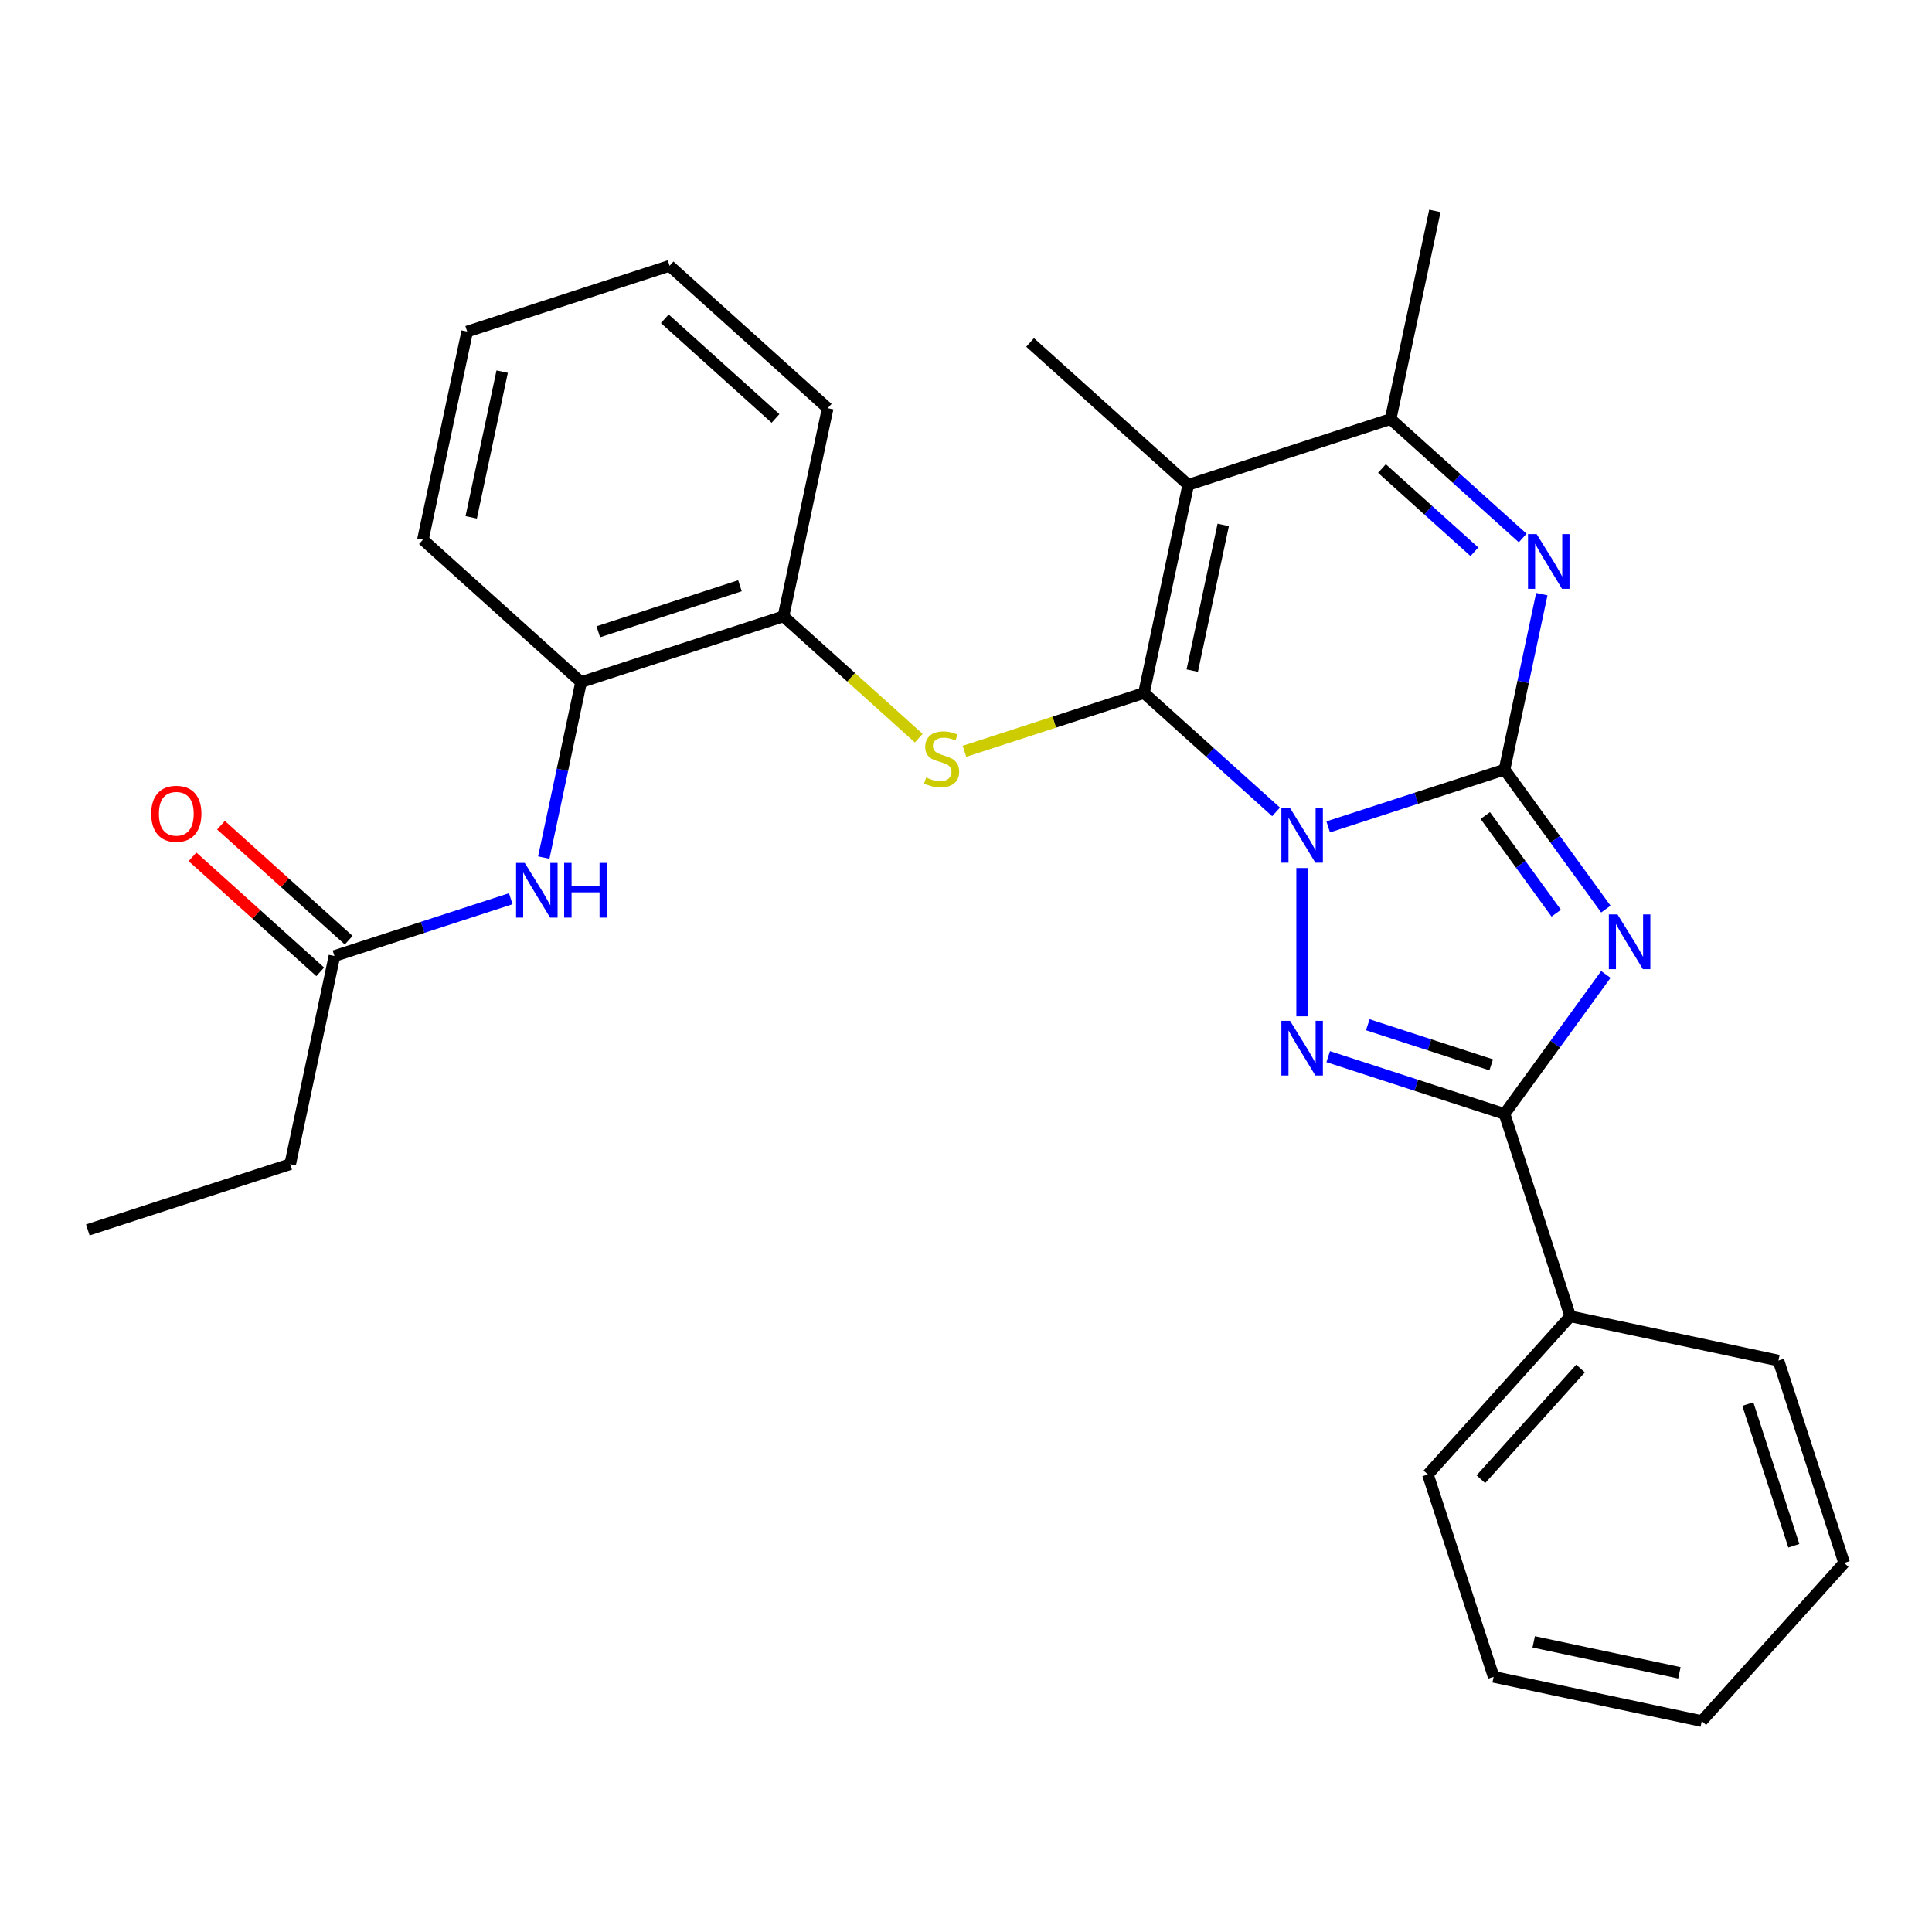 <?xml version='1.0' encoding='iso-8859-1'?>
<svg version='1.1' baseProfile='full'
              xmlns='http://www.w3.org/2000/svg'
                      xmlns:rdkit='http://www.rdkit.org/xml'
                      xmlns:xlink='http://www.w3.org/1999/xlink'
                  xml:space='preserve'
width='1000px' height='1000px' viewBox='0 0 1000 1000'>
<!-- END OF HEADER -->
<rect style='opacity:1.0;fill:#FFFFFF;stroke:none' width='1000' height='1000' x='0' y='0'> </rect>
<path class='bond-0' d='M 687.473,428.001 L 733.104,413.175' style='fill:none;fill-rule:evenodd;stroke:#0000FF;stroke-width:6px;stroke-linecap:butt;stroke-linejoin:miter;stroke-opacity:1' />
<path class='bond-0' d='M 733.104,413.175 L 778.734,398.348' style='fill:none;fill-rule:evenodd;stroke:#000000;stroke-width:6px;stroke-linecap:butt;stroke-linejoin:miter;stroke-opacity:1' />
<path class='bond-1' d='M 660.486,420.235 L 626.306,389.459' style='fill:none;fill-rule:evenodd;stroke:#0000FF;stroke-width:6px;stroke-linecap:butt;stroke-linejoin:miter;stroke-opacity:1' />
<path class='bond-1' d='M 626.306,389.459 L 592.126,358.684' style='fill:none;fill-rule:evenodd;stroke:#000000;stroke-width:6px;stroke-linecap:butt;stroke-linejoin:miter;stroke-opacity:1' />
<path class='bond-3' d='M 673.98,449.299 L 673.98,526.039' style='fill:none;fill-rule:evenodd;stroke:#0000FF;stroke-width:6px;stroke-linecap:butt;stroke-linejoin:miter;stroke-opacity:1' />
<path class='bond-2' d='M 778.734,398.348 L 804.96,434.446' style='fill:none;fill-rule:evenodd;stroke:#000000;stroke-width:6px;stroke-linecap:butt;stroke-linejoin:miter;stroke-opacity:1' />
<path class='bond-2' d='M 804.96,434.446 L 831.187,470.544' style='fill:none;fill-rule:evenodd;stroke:#0000FF;stroke-width:6px;stroke-linecap:butt;stroke-linejoin:miter;stroke-opacity:1' />
<path class='bond-2' d='M 768.78,422.126 L 787.139,447.394' style='fill:none;fill-rule:evenodd;stroke:#000000;stroke-width:6px;stroke-linecap:butt;stroke-linejoin:miter;stroke-opacity:1' />
<path class='bond-2' d='M 787.139,447.394 L 805.497,472.663' style='fill:none;fill-rule:evenodd;stroke:#0000FF;stroke-width:6px;stroke-linecap:butt;stroke-linejoin:miter;stroke-opacity:1' />
<path class='bond-6' d='M 778.734,398.348 L 788.387,352.936' style='fill:none;fill-rule:evenodd;stroke:#000000;stroke-width:6px;stroke-linecap:butt;stroke-linejoin:miter;stroke-opacity:1' />
<path class='bond-6' d='M 788.387,352.936 L 798.039,307.524' style='fill:none;fill-rule:evenodd;stroke:#0000FF;stroke-width:6px;stroke-linecap:butt;stroke-linejoin:miter;stroke-opacity:1' />
<path class='bond-4' d='M 592.126,358.684 L 615.026,250.945' style='fill:none;fill-rule:evenodd;stroke:#000000;stroke-width:6px;stroke-linecap:butt;stroke-linejoin:miter;stroke-opacity:1' />
<path class='bond-4' d='M 617.109,347.103 L 633.139,271.686' style='fill:none;fill-rule:evenodd;stroke:#000000;stroke-width:6px;stroke-linecap:butt;stroke-linejoin:miter;stroke-opacity:1' />
<path class='bond-7' d='M 592.126,358.684 L 545.666,373.779' style='fill:none;fill-rule:evenodd;stroke:#000000;stroke-width:6px;stroke-linecap:butt;stroke-linejoin:miter;stroke-opacity:1' />
<path class='bond-7' d='M 545.666,373.779 L 499.205,388.875' style='fill:none;fill-rule:evenodd;stroke:#CCCC00;stroke-width:6px;stroke-linecap:butt;stroke-linejoin:miter;stroke-opacity:1' />
<path class='bond-28' d='M 831.187,504.371 L 804.96,540.469' style='fill:none;fill-rule:evenodd;stroke:#0000FF;stroke-width:6px;stroke-linecap:butt;stroke-linejoin:miter;stroke-opacity:1' />
<path class='bond-28' d='M 804.96,540.469 L 778.734,576.567' style='fill:none;fill-rule:evenodd;stroke:#000000;stroke-width:6px;stroke-linecap:butt;stroke-linejoin:miter;stroke-opacity:1' />
<path class='bond-5' d='M 687.473,546.914 L 733.104,561.741' style='fill:none;fill-rule:evenodd;stroke:#0000FF;stroke-width:6px;stroke-linecap:butt;stroke-linejoin:miter;stroke-opacity:1' />
<path class='bond-5' d='M 733.104,561.741 L 778.734,576.567' style='fill:none;fill-rule:evenodd;stroke:#000000;stroke-width:6px;stroke-linecap:butt;stroke-linejoin:miter;stroke-opacity:1' />
<path class='bond-5' d='M 707.97,530.411 L 739.911,540.79' style='fill:none;fill-rule:evenodd;stroke:#0000FF;stroke-width:6px;stroke-linecap:butt;stroke-linejoin:miter;stroke-opacity:1' />
<path class='bond-5' d='M 739.911,540.79 L 771.852,551.168' style='fill:none;fill-rule:evenodd;stroke:#000000;stroke-width:6px;stroke-linecap:butt;stroke-linejoin:miter;stroke-opacity:1' />
<path class='bond-8' d='M 615.026,250.945 L 719.781,216.909' style='fill:none;fill-rule:evenodd;stroke:#000000;stroke-width:6px;stroke-linecap:butt;stroke-linejoin:miter;stroke-opacity:1' />
<path class='bond-15' d='M 615.026,250.945 L 533.173,177.244' style='fill:none;fill-rule:evenodd;stroke:#000000;stroke-width:6px;stroke-linecap:butt;stroke-linejoin:miter;stroke-opacity:1' />
<path class='bond-13' d='M 778.734,576.567 L 812.771,681.321' style='fill:none;fill-rule:evenodd;stroke:#000000;stroke-width:6px;stroke-linecap:butt;stroke-linejoin:miter;stroke-opacity:1' />
<path class='bond-29' d='M 788.141,278.46 L 753.961,247.685' style='fill:none;fill-rule:evenodd;stroke:#0000FF;stroke-width:6px;stroke-linecap:butt;stroke-linejoin:miter;stroke-opacity:1' />
<path class='bond-29' d='M 753.961,247.685 L 719.781,216.909' style='fill:none;fill-rule:evenodd;stroke:#000000;stroke-width:6px;stroke-linecap:butt;stroke-linejoin:miter;stroke-opacity:1' />
<path class='bond-29' d='M 763.146,285.598 L 739.22,264.055' style='fill:none;fill-rule:evenodd;stroke:#0000FF;stroke-width:6px;stroke-linecap:butt;stroke-linejoin:miter;stroke-opacity:1' />
<path class='bond-29' d='M 739.22,264.055 L 715.294,242.512' style='fill:none;fill-rule:evenodd;stroke:#000000;stroke-width:6px;stroke-linecap:butt;stroke-linejoin:miter;stroke-opacity:1' />
<path class='bond-9' d='M 475.538,382.065 L 440.528,350.542' style='fill:none;fill-rule:evenodd;stroke:#CCCC00;stroke-width:6px;stroke-linecap:butt;stroke-linejoin:miter;stroke-opacity:1' />
<path class='bond-9' d='M 440.528,350.542 L 405.518,319.019' style='fill:none;fill-rule:evenodd;stroke:#000000;stroke-width:6px;stroke-linecap:butt;stroke-linejoin:miter;stroke-opacity:1' />
<path class='bond-16' d='M 719.781,216.909 L 742.681,109.171' style='fill:none;fill-rule:evenodd;stroke:#000000;stroke-width:6px;stroke-linecap:butt;stroke-linejoin:miter;stroke-opacity:1' />
<path class='bond-11' d='M 405.518,319.019 L 300.764,353.056' style='fill:none;fill-rule:evenodd;stroke:#000000;stroke-width:6px;stroke-linecap:butt;stroke-linejoin:miter;stroke-opacity:1' />
<path class='bond-11' d='M 382.998,303.174 L 309.67,326.999' style='fill:none;fill-rule:evenodd;stroke:#000000;stroke-width:6px;stroke-linecap:butt;stroke-linejoin:miter;stroke-opacity:1' />
<path class='bond-18' d='M 405.518,319.019 L 428.418,211.281' style='fill:none;fill-rule:evenodd;stroke:#000000;stroke-width:6px;stroke-linecap:butt;stroke-linejoin:miter;stroke-opacity:1' />
<path class='bond-10' d='M 281.458,443.88 L 291.111,398.468' style='fill:none;fill-rule:evenodd;stroke:#0000FF;stroke-width:6px;stroke-linecap:butt;stroke-linejoin:miter;stroke-opacity:1' />
<path class='bond-10' d='M 291.111,398.468 L 300.764,353.056' style='fill:none;fill-rule:evenodd;stroke:#000000;stroke-width:6px;stroke-linecap:butt;stroke-linejoin:miter;stroke-opacity:1' />
<path class='bond-12' d='M 264.37,465.178 L 218.739,480.004' style='fill:none;fill-rule:evenodd;stroke:#0000FF;stroke-width:6px;stroke-linecap:butt;stroke-linejoin:miter;stroke-opacity:1' />
<path class='bond-12' d='M 218.739,480.004 L 173.109,494.83' style='fill:none;fill-rule:evenodd;stroke:#000000;stroke-width:6px;stroke-linecap:butt;stroke-linejoin:miter;stroke-opacity:1' />
<path class='bond-19' d='M 300.764,353.056 L 218.91,279.354' style='fill:none;fill-rule:evenodd;stroke:#000000;stroke-width:6px;stroke-linecap:butt;stroke-linejoin:miter;stroke-opacity:1' />
<path class='bond-14' d='M 180.479,486.645 L 147.429,456.887' style='fill:none;fill-rule:evenodd;stroke:#000000;stroke-width:6px;stroke-linecap:butt;stroke-linejoin:miter;stroke-opacity:1' />
<path class='bond-14' d='M 147.429,456.887 L 114.379,427.128' style='fill:none;fill-rule:evenodd;stroke:#FF0000;stroke-width:6px;stroke-linecap:butt;stroke-linejoin:miter;stroke-opacity:1' />
<path class='bond-14' d='M 165.739,503.016 L 132.689,473.257' style='fill:none;fill-rule:evenodd;stroke:#000000;stroke-width:6px;stroke-linecap:butt;stroke-linejoin:miter;stroke-opacity:1' />
<path class='bond-14' d='M 132.689,473.257 L 99.639,443.499' style='fill:none;fill-rule:evenodd;stroke:#FF0000;stroke-width:6px;stroke-linecap:butt;stroke-linejoin:miter;stroke-opacity:1' />
<path class='bond-17' d='M 173.109,494.83 L 150.209,602.569' style='fill:none;fill-rule:evenodd;stroke:#000000;stroke-width:6px;stroke-linecap:butt;stroke-linejoin:miter;stroke-opacity:1' />
<path class='bond-20' d='M 812.771,681.321 L 739.069,763.175' style='fill:none;fill-rule:evenodd;stroke:#000000;stroke-width:6px;stroke-linecap:butt;stroke-linejoin:miter;stroke-opacity:1' />
<path class='bond-20' d='M 818.086,708.339 L 766.495,765.637' style='fill:none;fill-rule:evenodd;stroke:#000000;stroke-width:6px;stroke-linecap:butt;stroke-linejoin:miter;stroke-opacity:1' />
<path class='bond-21' d='M 812.771,681.321 L 920.509,704.221' style='fill:none;fill-rule:evenodd;stroke:#000000;stroke-width:6px;stroke-linecap:butt;stroke-linejoin:miter;stroke-opacity:1' />
<path class='bond-22' d='M 150.209,602.569 L 45.455,636.605' style='fill:none;fill-rule:evenodd;stroke:#000000;stroke-width:6px;stroke-linecap:butt;stroke-linejoin:miter;stroke-opacity:1' />
<path class='bond-24' d='M 428.418,211.281 L 346.565,137.579' style='fill:none;fill-rule:evenodd;stroke:#000000;stroke-width:6px;stroke-linecap:butt;stroke-linejoin:miter;stroke-opacity:1' />
<path class='bond-24' d='M 401.4,216.596 L 344.103,165.005' style='fill:none;fill-rule:evenodd;stroke:#000000;stroke-width:6px;stroke-linecap:butt;stroke-linejoin:miter;stroke-opacity:1' />
<path class='bond-31' d='M 218.91,279.354 L 241.811,171.616' style='fill:none;fill-rule:evenodd;stroke:#000000;stroke-width:6px;stroke-linecap:butt;stroke-linejoin:miter;stroke-opacity:1' />
<path class='bond-31' d='M 243.893,267.773 L 259.923,192.357' style='fill:none;fill-rule:evenodd;stroke:#000000;stroke-width:6px;stroke-linecap:butt;stroke-linejoin:miter;stroke-opacity:1' />
<path class='bond-25' d='M 739.069,763.175 L 773.106,867.929' style='fill:none;fill-rule:evenodd;stroke:#000000;stroke-width:6px;stroke-linecap:butt;stroke-linejoin:miter;stroke-opacity:1' />
<path class='bond-26' d='M 920.509,704.221 L 954.545,808.976' style='fill:none;fill-rule:evenodd;stroke:#000000;stroke-width:6px;stroke-linecap:butt;stroke-linejoin:miter;stroke-opacity:1' />
<path class='bond-26' d='M 904.663,726.742 L 928.489,800.07' style='fill:none;fill-rule:evenodd;stroke:#000000;stroke-width:6px;stroke-linecap:butt;stroke-linejoin:miter;stroke-opacity:1' />
<path class='bond-23' d='M 241.811,171.616 L 346.565,137.579' style='fill:none;fill-rule:evenodd;stroke:#000000;stroke-width:6px;stroke-linecap:butt;stroke-linejoin:miter;stroke-opacity:1' />
<path class='bond-30' d='M 773.106,867.929 L 880.844,890.829' style='fill:none;fill-rule:evenodd;stroke:#000000;stroke-width:6px;stroke-linecap:butt;stroke-linejoin:miter;stroke-opacity:1' />
<path class='bond-30' d='M 793.847,849.816 L 869.263,865.847' style='fill:none;fill-rule:evenodd;stroke:#000000;stroke-width:6px;stroke-linecap:butt;stroke-linejoin:miter;stroke-opacity:1' />
<path class='bond-27' d='M 954.545,808.976 L 880.844,890.829' style='fill:none;fill-rule:evenodd;stroke:#000000;stroke-width:6px;stroke-linecap:butt;stroke-linejoin:miter;stroke-opacity:1' />
<path  class='atom-0' d='M 667.72 418.225
L 677 433.225
Q 677.92 434.705, 679.4 437.385
Q 680.88 440.065, 680.96 440.225
L 680.96 418.225
L 684.72 418.225
L 684.72 446.545
L 680.84 446.545
L 670.88 430.145
Q 669.72 428.225, 668.48 426.025
Q 667.28 423.825, 666.92 423.145
L 666.92 446.545
L 663.24 446.545
L 663.24 418.225
L 667.72 418.225
' fill='#0000FF'/>
<path  class='atom-3' d='M 837.216 473.298
L 846.496 488.298
Q 847.416 489.778, 848.896 492.458
Q 850.376 495.138, 850.456 495.298
L 850.456 473.298
L 854.216 473.298
L 854.216 501.618
L 850.336 501.618
L 840.376 485.218
Q 839.216 483.298, 837.976 481.098
Q 836.776 478.898, 836.416 478.218
L 836.416 501.618
L 832.736 501.618
L 832.736 473.298
L 837.216 473.298
' fill='#0000FF'/>
<path  class='atom-4' d='M 667.72 528.37
L 677 543.37
Q 677.92 544.85, 679.4 547.53
Q 680.88 550.21, 680.96 550.37
L 680.96 528.37
L 684.72 528.37
L 684.72 556.69
L 680.84 556.69
L 670.88 540.29
Q 669.72 538.37, 668.48 536.17
Q 667.28 533.97, 666.92 533.29
L 666.92 556.69
L 663.24 556.69
L 663.24 528.37
L 667.72 528.37
' fill='#0000FF'/>
<path  class='atom-7' d='M 795.374 276.45
L 804.654 291.45
Q 805.574 292.93, 807.054 295.61
Q 808.534 298.29, 808.614 298.45
L 808.614 276.45
L 812.374 276.45
L 812.374 304.77
L 808.494 304.77
L 798.534 288.37
Q 797.374 286.45, 796.134 284.25
Q 794.934 282.05, 794.574 281.37
L 794.574 304.77
L 790.894 304.77
L 790.894 276.45
L 795.374 276.45
' fill='#0000FF'/>
<path  class='atom-8' d='M 479.372 402.44
Q 479.692 402.56, 481.012 403.12
Q 482.332 403.68, 483.772 404.04
Q 485.252 404.36, 486.692 404.36
Q 489.372 404.36, 490.932 403.08
Q 492.492 401.76, 492.492 399.48
Q 492.492 397.92, 491.692 396.96
Q 490.932 396, 489.732 395.48
Q 488.532 394.96, 486.532 394.36
Q 484.012 393.6, 482.492 392.88
Q 481.012 392.16, 479.932 390.64
Q 478.892 389.12, 478.892 386.56
Q 478.892 383, 481.292 380.8
Q 483.732 378.6, 488.532 378.6
Q 491.812 378.6, 495.532 380.16
L 494.612 383.24
Q 491.212 381.84, 488.652 381.84
Q 485.892 381.84, 484.372 383
Q 482.852 384.12, 482.892 386.08
Q 482.892 387.6, 483.652 388.52
Q 484.452 389.44, 485.572 389.96
Q 486.732 390.48, 488.652 391.08
Q 491.212 391.88, 492.732 392.68
Q 494.252 393.48, 495.332 395.12
Q 496.452 396.72, 496.452 399.48
Q 496.452 403.4, 493.812 405.52
Q 491.212 407.6, 486.852 407.6
Q 484.332 407.6, 482.412 407.04
Q 480.532 406.52, 478.292 405.6
L 479.372 402.44
' fill='#CCCC00'/>
<path  class='atom-11' d='M 271.603 446.634
L 280.883 461.634
Q 281.803 463.114, 283.283 465.794
Q 284.763 468.474, 284.843 468.634
L 284.843 446.634
L 288.603 446.634
L 288.603 474.954
L 284.723 474.954
L 274.763 458.554
Q 273.603 456.634, 272.363 454.434
Q 271.163 452.234, 270.803 451.554
L 270.803 474.954
L 267.123 474.954
L 267.123 446.634
L 271.603 446.634
' fill='#0000FF'/>
<path  class='atom-11' d='M 292.003 446.634
L 295.843 446.634
L 295.843 458.674
L 310.323 458.674
L 310.323 446.634
L 314.163 446.634
L 314.163 474.954
L 310.323 474.954
L 310.323 461.874
L 295.843 461.874
L 295.843 474.954
L 292.003 474.954
L 292.003 446.634
' fill='#0000FF'/>
<path  class='atom-15' d='M 78.255 421.209
Q 78.255 414.409, 81.615 410.609
Q 84.975 406.809, 91.255 406.809
Q 97.535 406.809, 100.895 410.609
Q 104.255 414.409, 104.255 421.209
Q 104.255 428.089, 100.855 432.009
Q 97.455 435.889, 91.255 435.889
Q 85.015 435.889, 81.615 432.009
Q 78.255 428.129, 78.255 421.209
M 91.255 432.689
Q 95.575 432.689, 97.895 429.809
Q 100.255 426.889, 100.255 421.209
Q 100.255 415.649, 97.895 412.849
Q 95.575 410.009, 91.255 410.009
Q 86.935 410.009, 84.575 412.809
Q 82.255 415.609, 82.255 421.209
Q 82.255 426.929, 84.575 429.809
Q 86.935 432.689, 91.255 432.689
' fill='#FF0000'/>
</svg>
